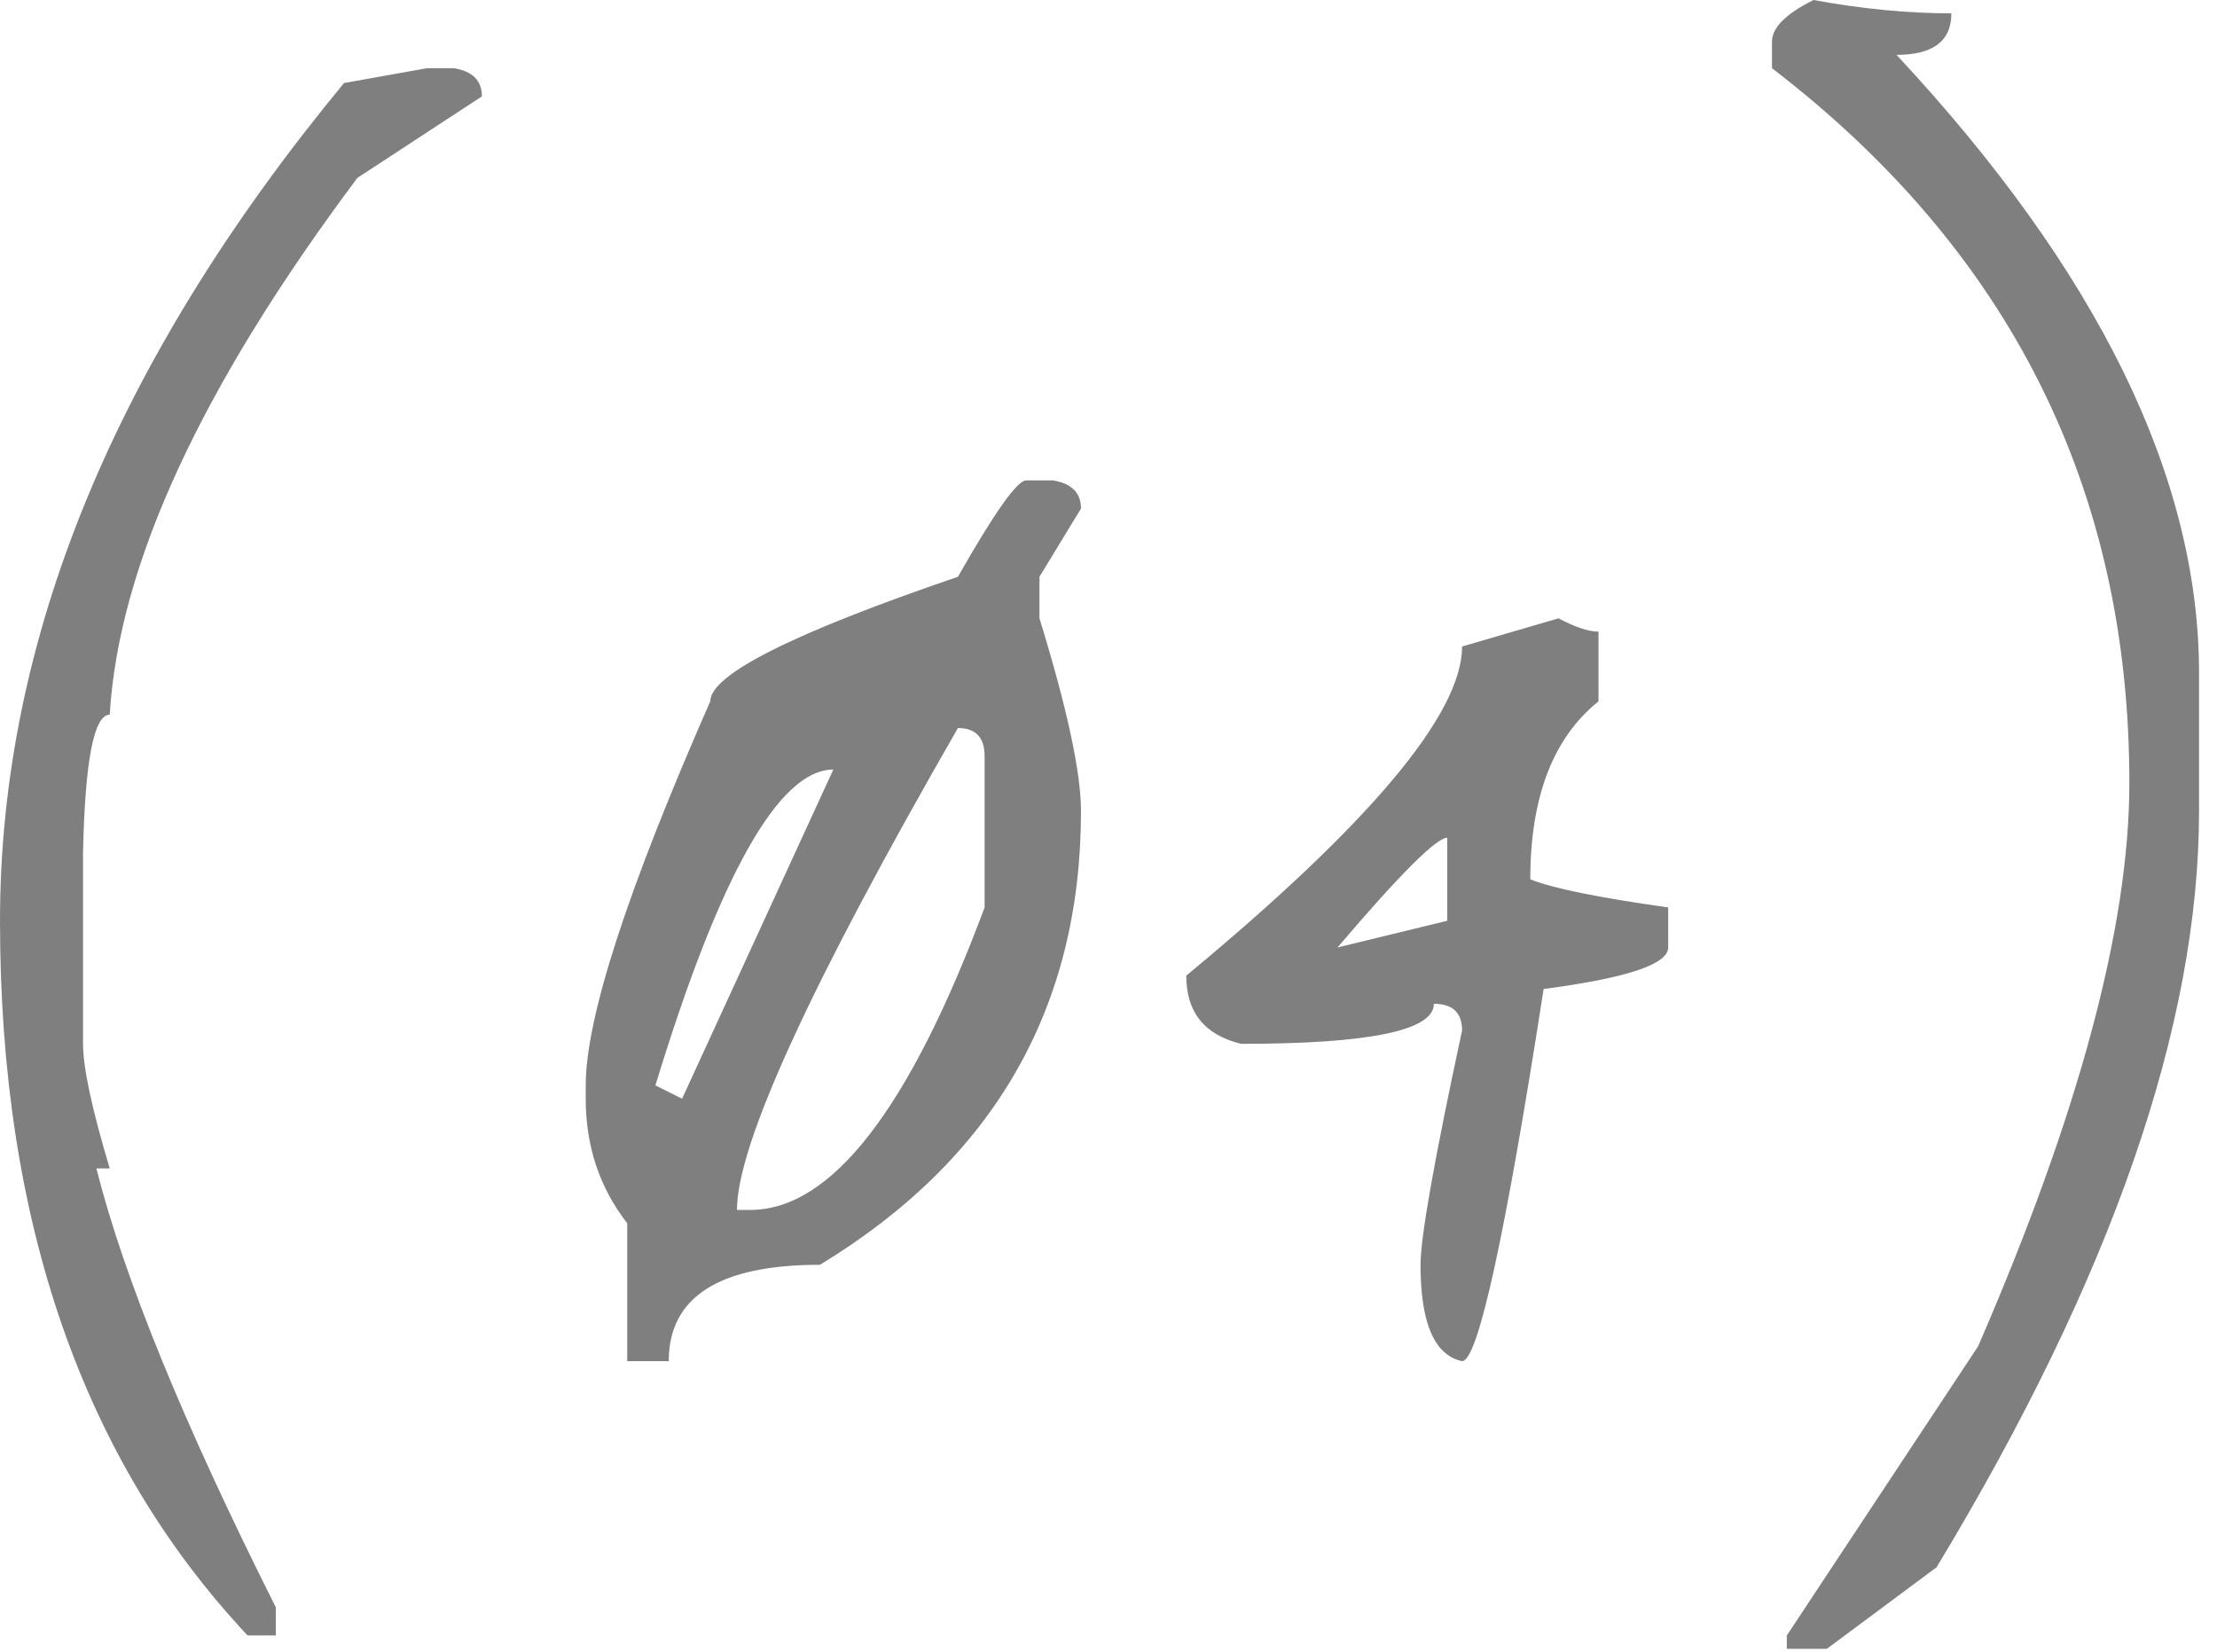 <?xml version="1.0" encoding="UTF-8"?> <svg xmlns="http://www.w3.org/2000/svg" width="51" height="38" viewBox="0 0 51 38" fill="none"><path d="M9.824 1.569H10.438C10.87 1.637 11.086 1.853 11.086 2.217L8.221 4.093C4.628 8.892 2.729 13.008 2.524 16.442C2.16 16.442 1.956 17.499 1.91 19.614V24.014C1.91 24.56 2.115 25.515 2.524 26.88H2.217C2.854 29.404 4.23 32.77 6.345 36.977V37.625H5.696C1.899 33.577 -0 28.096 -0 21.183C-0 14.725 2.638 8.301 7.914 1.91L9.824 1.569ZM15.077 24.97L15.691 25.276L19.17 17.704C17.92 17.704 16.555 20.126 15.077 24.97ZM22.036 16.749C18.647 22.639 16.953 26.334 16.953 27.835H17.26C19.125 27.835 20.921 25.515 22.65 20.876V17.397C22.65 16.965 22.445 16.749 22.036 16.749ZM23.605 11.052H24.219C24.651 11.12 24.867 11.336 24.867 11.7L23.912 13.269V14.225C24.549 16.294 24.867 17.772 24.867 18.659C24.867 23.184 22.866 26.664 18.863 29.097C16.544 29.097 15.384 29.836 15.384 31.314H14.429V28.142C13.792 27.323 13.474 26.368 13.474 25.276V24.97C13.474 23.423 14.429 20.478 16.339 16.135C16.339 15.521 18.238 14.566 22.036 13.269C22.877 11.791 23.4 11.052 23.605 11.052ZM30.768 21.797L33.292 21.183V19.273C33.042 19.273 32.201 20.114 30.768 21.797ZM35.851 14.225C36.237 14.429 36.544 14.531 36.772 14.531V16.135C35.726 16.976 35.203 18.341 35.203 20.228C35.703 20.433 36.76 20.649 38.375 20.876V21.797C38.375 22.184 37.42 22.502 35.51 22.752C34.623 28.46 33.997 31.314 33.634 31.314C32.997 31.178 32.678 30.439 32.678 29.097C32.678 28.46 32.997 26.664 33.634 23.707C33.634 23.298 33.417 23.093 32.985 23.093C32.985 23.707 31.507 24.014 28.551 24.014C27.71 23.81 27.289 23.287 27.289 22.445C31.519 18.943 33.634 16.419 33.634 14.873L35.851 14.225ZM41.718 0C42.832 0.205 43.89 0.307 44.89 0.307C44.89 0.944 44.469 1.262 43.628 1.262C48.267 6.242 50.587 10.984 50.587 15.487V18.659C50.587 23.594 48.574 29.393 44.549 36.056L42.025 37.932H41.104V37.625L45.504 30.973C47.824 25.629 48.984 21.308 48.984 18.011C48.984 11.257 46.243 5.776 40.763 1.569V0.955C40.763 0.637 41.081 0.318 41.718 0Z" fill="#7F7F7F"></path></svg> 